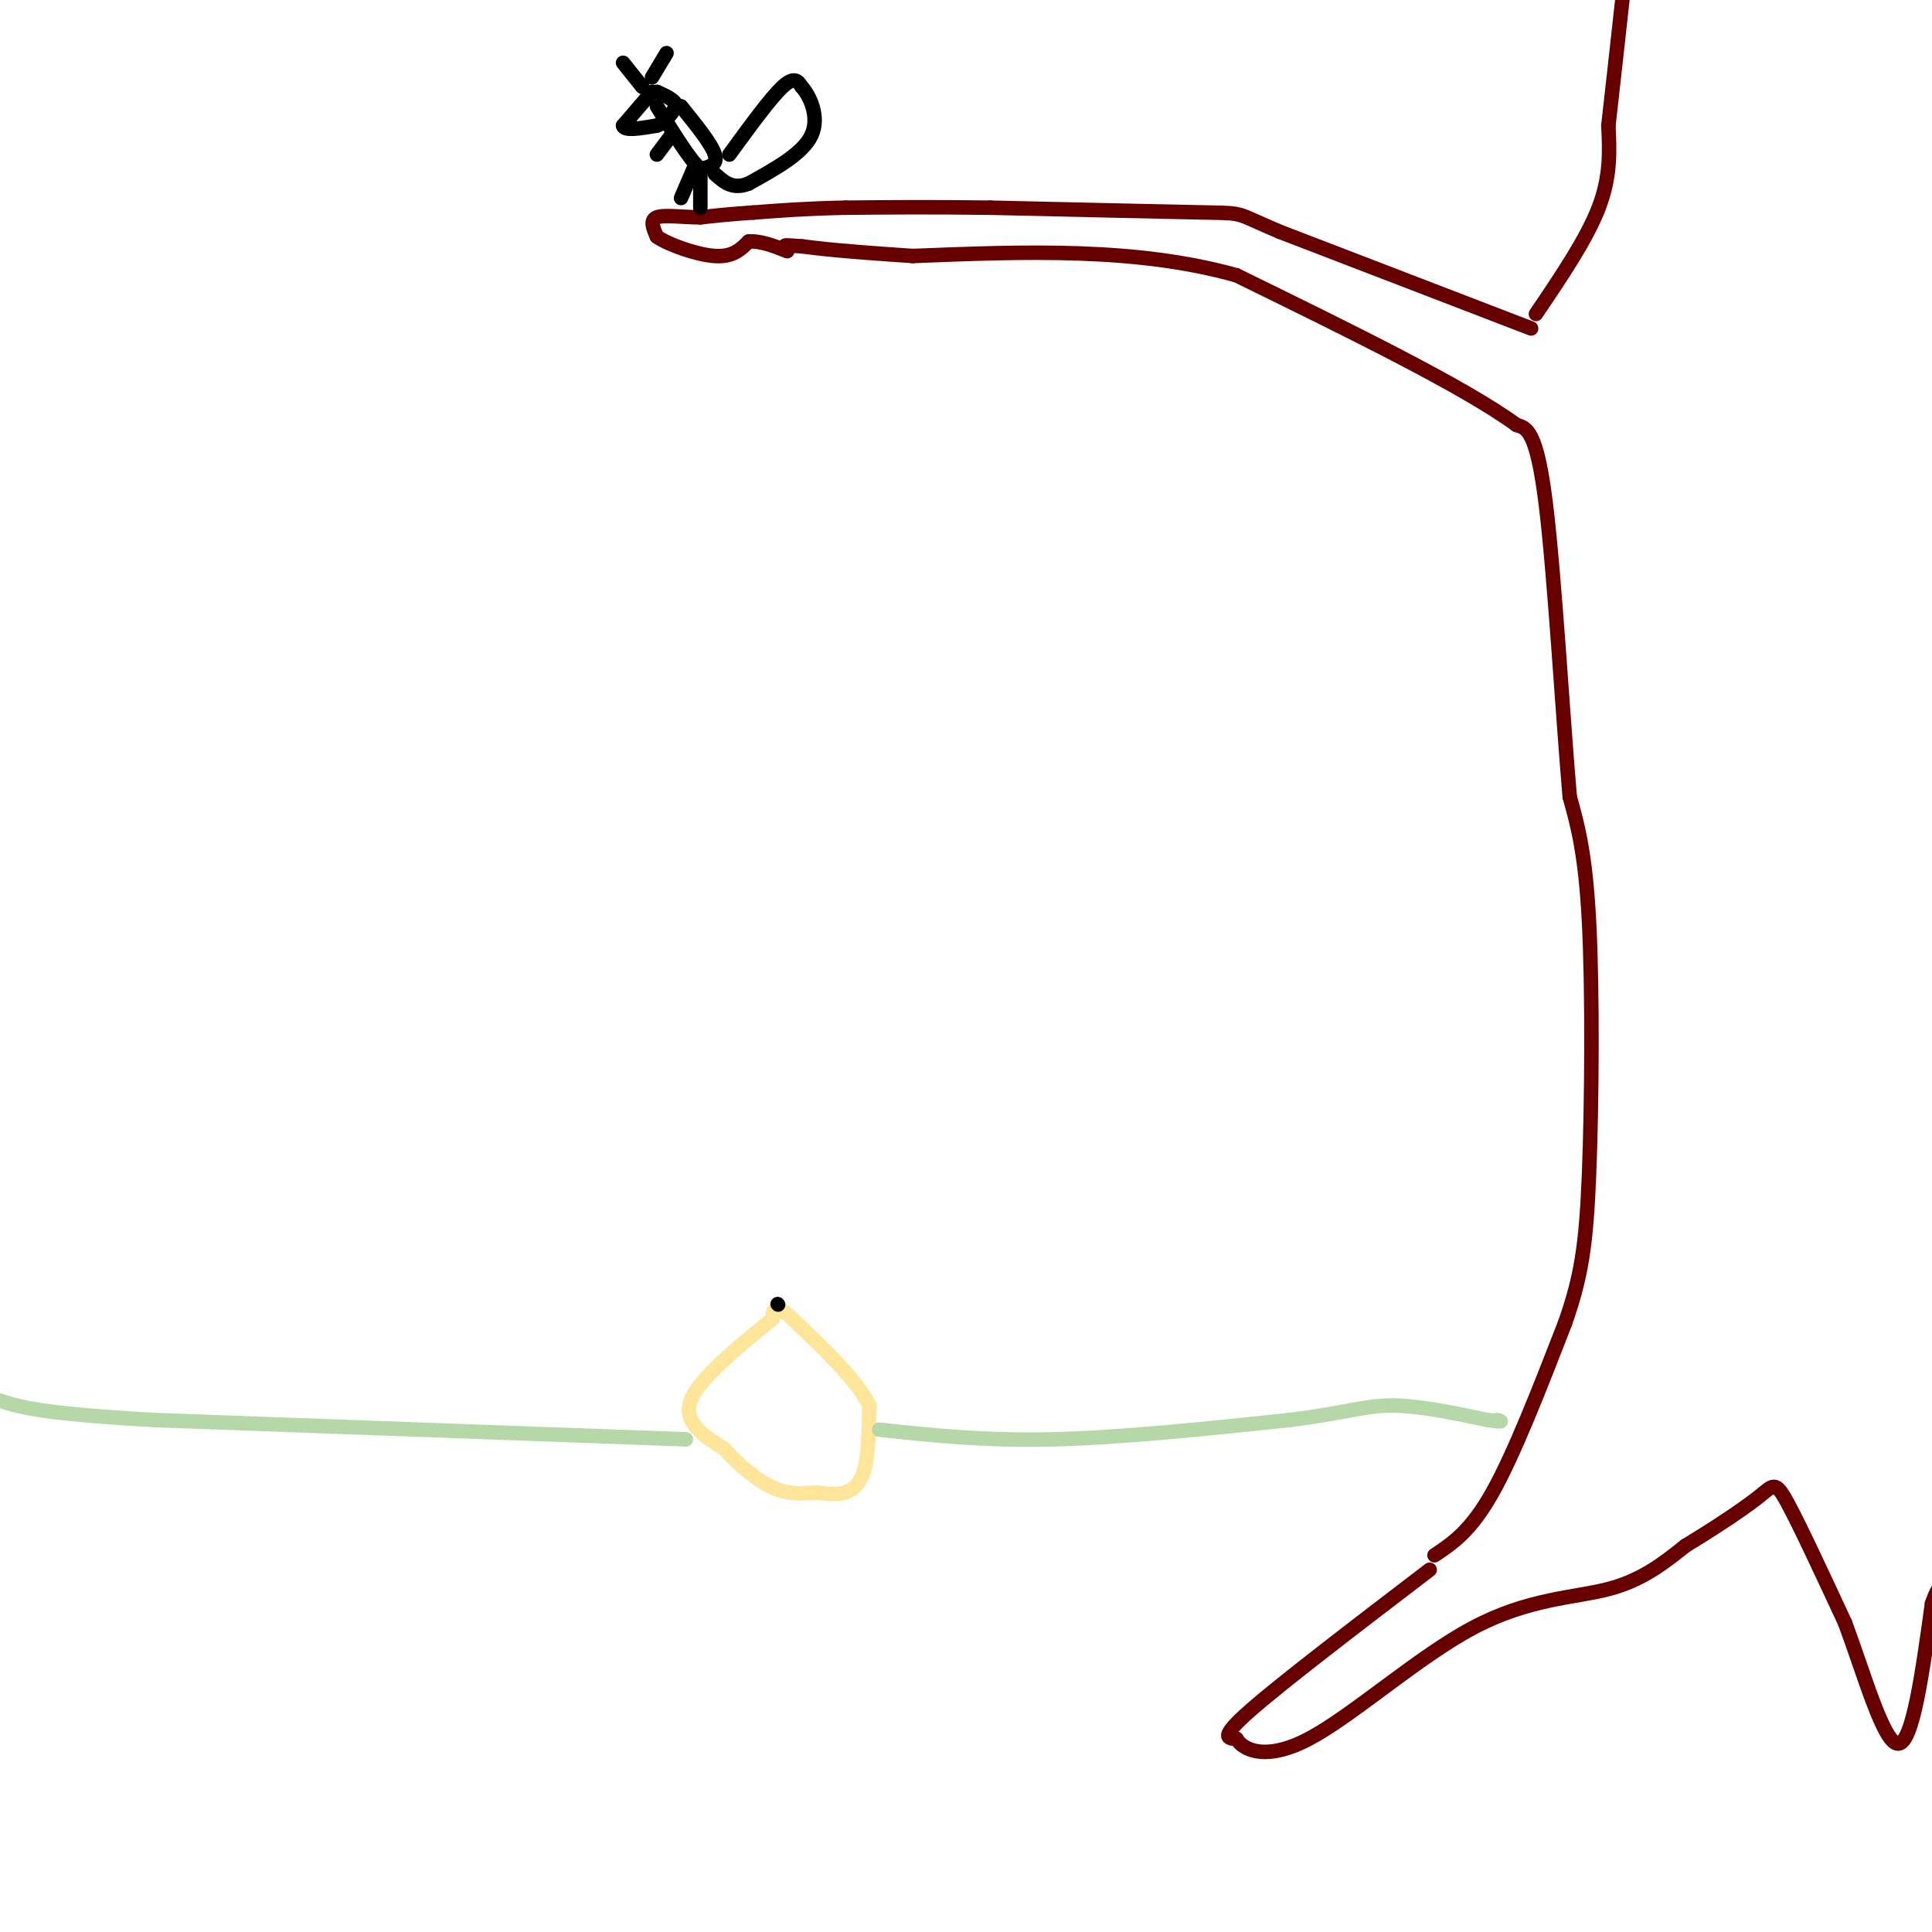 <svg viewBox='0 0 400 400' version='1.1' xmlns='http://www.w3.org/2000/svg' xmlns:xlink='http://www.w3.org/1999/xlink'><g fill='none' stroke='rgb(255,229,153)' stroke-width='3' stroke-linecap='round' stroke-linejoin='round'><path d='M160,273c-7.667,6.250 -15.333,12.500 -17,17c-1.667,4.500 2.667,7.250 7,10'/><path d='M150,300c2.911,3.289 6.689,6.511 10,8c3.311,1.489 6.156,1.244 9,1'/><path d='M169,309c2.524,0.298 4.333,0.542 6,0c1.667,-0.542 3.190,-1.869 4,-5c0.810,-3.131 0.905,-8.065 1,-13'/><path d='M180,291c-2.500,-5.167 -9.250,-11.583 -16,-18'/><path d='M164,273c-3.333,-3.167 -3.667,-2.083 -4,-1'/></g>
<g fill='none' stroke='rgb(0,0,0)' stroke-width='3' stroke-linecap='round' stroke-linejoin='round'><path d='M161,270c0.000,0.000 0.100,0.100 0.1,0.1'/></g>
<g fill='none' stroke='rgb(102,0,0)' stroke-width='3' stroke-linecap='round' stroke-linejoin='round'><path d='M297,322c3.750,-2.500 7.500,-5.000 12,-13c4.500,-8.000 9.750,-21.500 15,-35'/><path d='M324,274c3.405,-9.643 4.417,-16.250 5,-31c0.583,-14.750 0.738,-37.643 0,-52c-0.738,-14.357 -2.369,-20.179 -4,-26'/><path d='M325,165c-1.467,-16.889 -3.133,-46.111 -5,-61c-1.867,-14.889 -3.933,-15.444 -6,-16'/><path d='M314,88c-10.667,-7.833 -34.333,-19.417 -58,-31'/><path d='M256,57c-20.833,-5.833 -43.917,-4.917 -67,-4'/><path d='M189,53c-15.000,-1.000 -19.000,-1.500 -23,-2'/><path d='M166,51c-4.333,-0.333 -3.667,-0.167 -3,0'/><path d='M317,68c0.000,0.000 -52.000,-20.000 -52,-20'/><path d='M265,48c-9.422,-3.956 -6.978,-3.844 -15,-4c-8.022,-0.156 -26.511,-0.578 -45,-1'/><path d='M205,43c-12.500,-0.167 -21.250,-0.083 -30,0'/><path d='M175,43c-8.167,0.167 -13.583,0.583 -19,1'/><path d='M156,44c-5.000,0.333 -8.000,0.667 -11,1'/><path d='M145,45c-3.711,-0.022 -7.489,-0.578 -9,0c-1.511,0.578 -0.756,2.289 0,4'/><path d='M136,49c2.356,1.644 8.244,3.756 12,4c3.756,0.244 5.378,-1.378 7,-3'/><path d='M155,50c2.500,-0.167 5.250,0.917 8,2'/><path d='M296,325c-15.167,11.583 -30.333,23.167 -37,29c-6.667,5.833 -4.833,5.917 -3,6'/><path d='M256,360c1.268,2.223 5.938,4.781 15,0c9.062,-4.781 22.517,-16.903 34,-23c11.483,-6.097 20.995,-6.171 28,-8c7.005,-1.829 11.502,-5.415 16,-9'/><path d='M349,320c5.655,-3.417 11.792,-7.458 15,-10c3.208,-2.542 3.488,-3.583 6,1c2.512,4.583 7.256,14.792 12,25'/><path d='M382,336c4.000,10.733 8.000,25.067 11,25c3.000,-0.067 5.000,-14.533 7,-29'/><path d='M400,332c1.833,-5.333 2.917,-4.167 4,-3'/><path d='M318,65c5.250,-7.750 10.500,-15.500 13,-22c2.500,-6.500 2.250,-11.750 2,-17'/><path d='M333,26c0.833,-7.333 1.917,-17.167 3,-27'/></g>
<g fill='none' stroke='rgb(182,215,168)' stroke-width='3' stroke-linecap='round' stroke-linejoin='round'><path d='M182,296c10.917,1.167 21.833,2.333 36,2c14.167,-0.333 31.583,-2.167 49,-4'/><path d='M267,294c11.400,-1.422 15.400,-2.978 21,-3c5.600,-0.022 12.800,1.489 20,3'/><path d='M308,294c3.667,0.500 2.833,0.250 2,0'/><path d='M142,298c0.000,0.000 -110.000,-4.000 -110,-4'/><path d='M32,294c-23.667,-1.333 -27.833,-2.667 -32,-4'/><path d='M0,290c-5.333,-0.667 -2.667,-0.333 0,0'/></g>
<g fill='none' stroke='rgb(0,0,0)' stroke-width='3' stroke-linecap='round' stroke-linejoin='round'><path d='M135,19c0.000,0.000 -6.000,7.000 -6,7'/><path d='M129,26c0.167,1.167 3.583,0.583 7,0'/><path d='M136,26c1.833,-0.667 2.917,-2.333 4,-4'/><path d='M140,22c0.000,-1.167 -2.000,-2.083 -4,-3'/><path d='M135,16c0.000,0.000 3.000,-5.000 3,-5'/><path d='M133,18c0.000,0.000 -4.000,-5.000 -4,-5'/><path d='M141,22c3.167,3.917 6.333,7.833 7,10c0.667,2.167 -1.167,2.583 -3,3'/><path d='M145,35c-2.000,-1.667 -5.500,-7.333 -9,-13'/><path d='M151,32c4.250,-5.833 8.500,-11.667 11,-14c2.500,-2.333 3.250,-1.167 4,0'/><path d='M166,18c1.644,1.778 3.756,6.222 2,10c-1.756,3.778 -7.378,6.889 -13,10'/><path d='M155,38c-3.333,1.333 -5.167,-0.333 -7,-2'/><path d='M145,36c0.000,0.000 0.000,7.000 0,7'/><path d='M144,34c0.000,0.000 -3.000,7.000 -3,7'/><path d='M139,28c0.000,0.000 -3.000,4.000 -3,4'/></g>
</svg>
